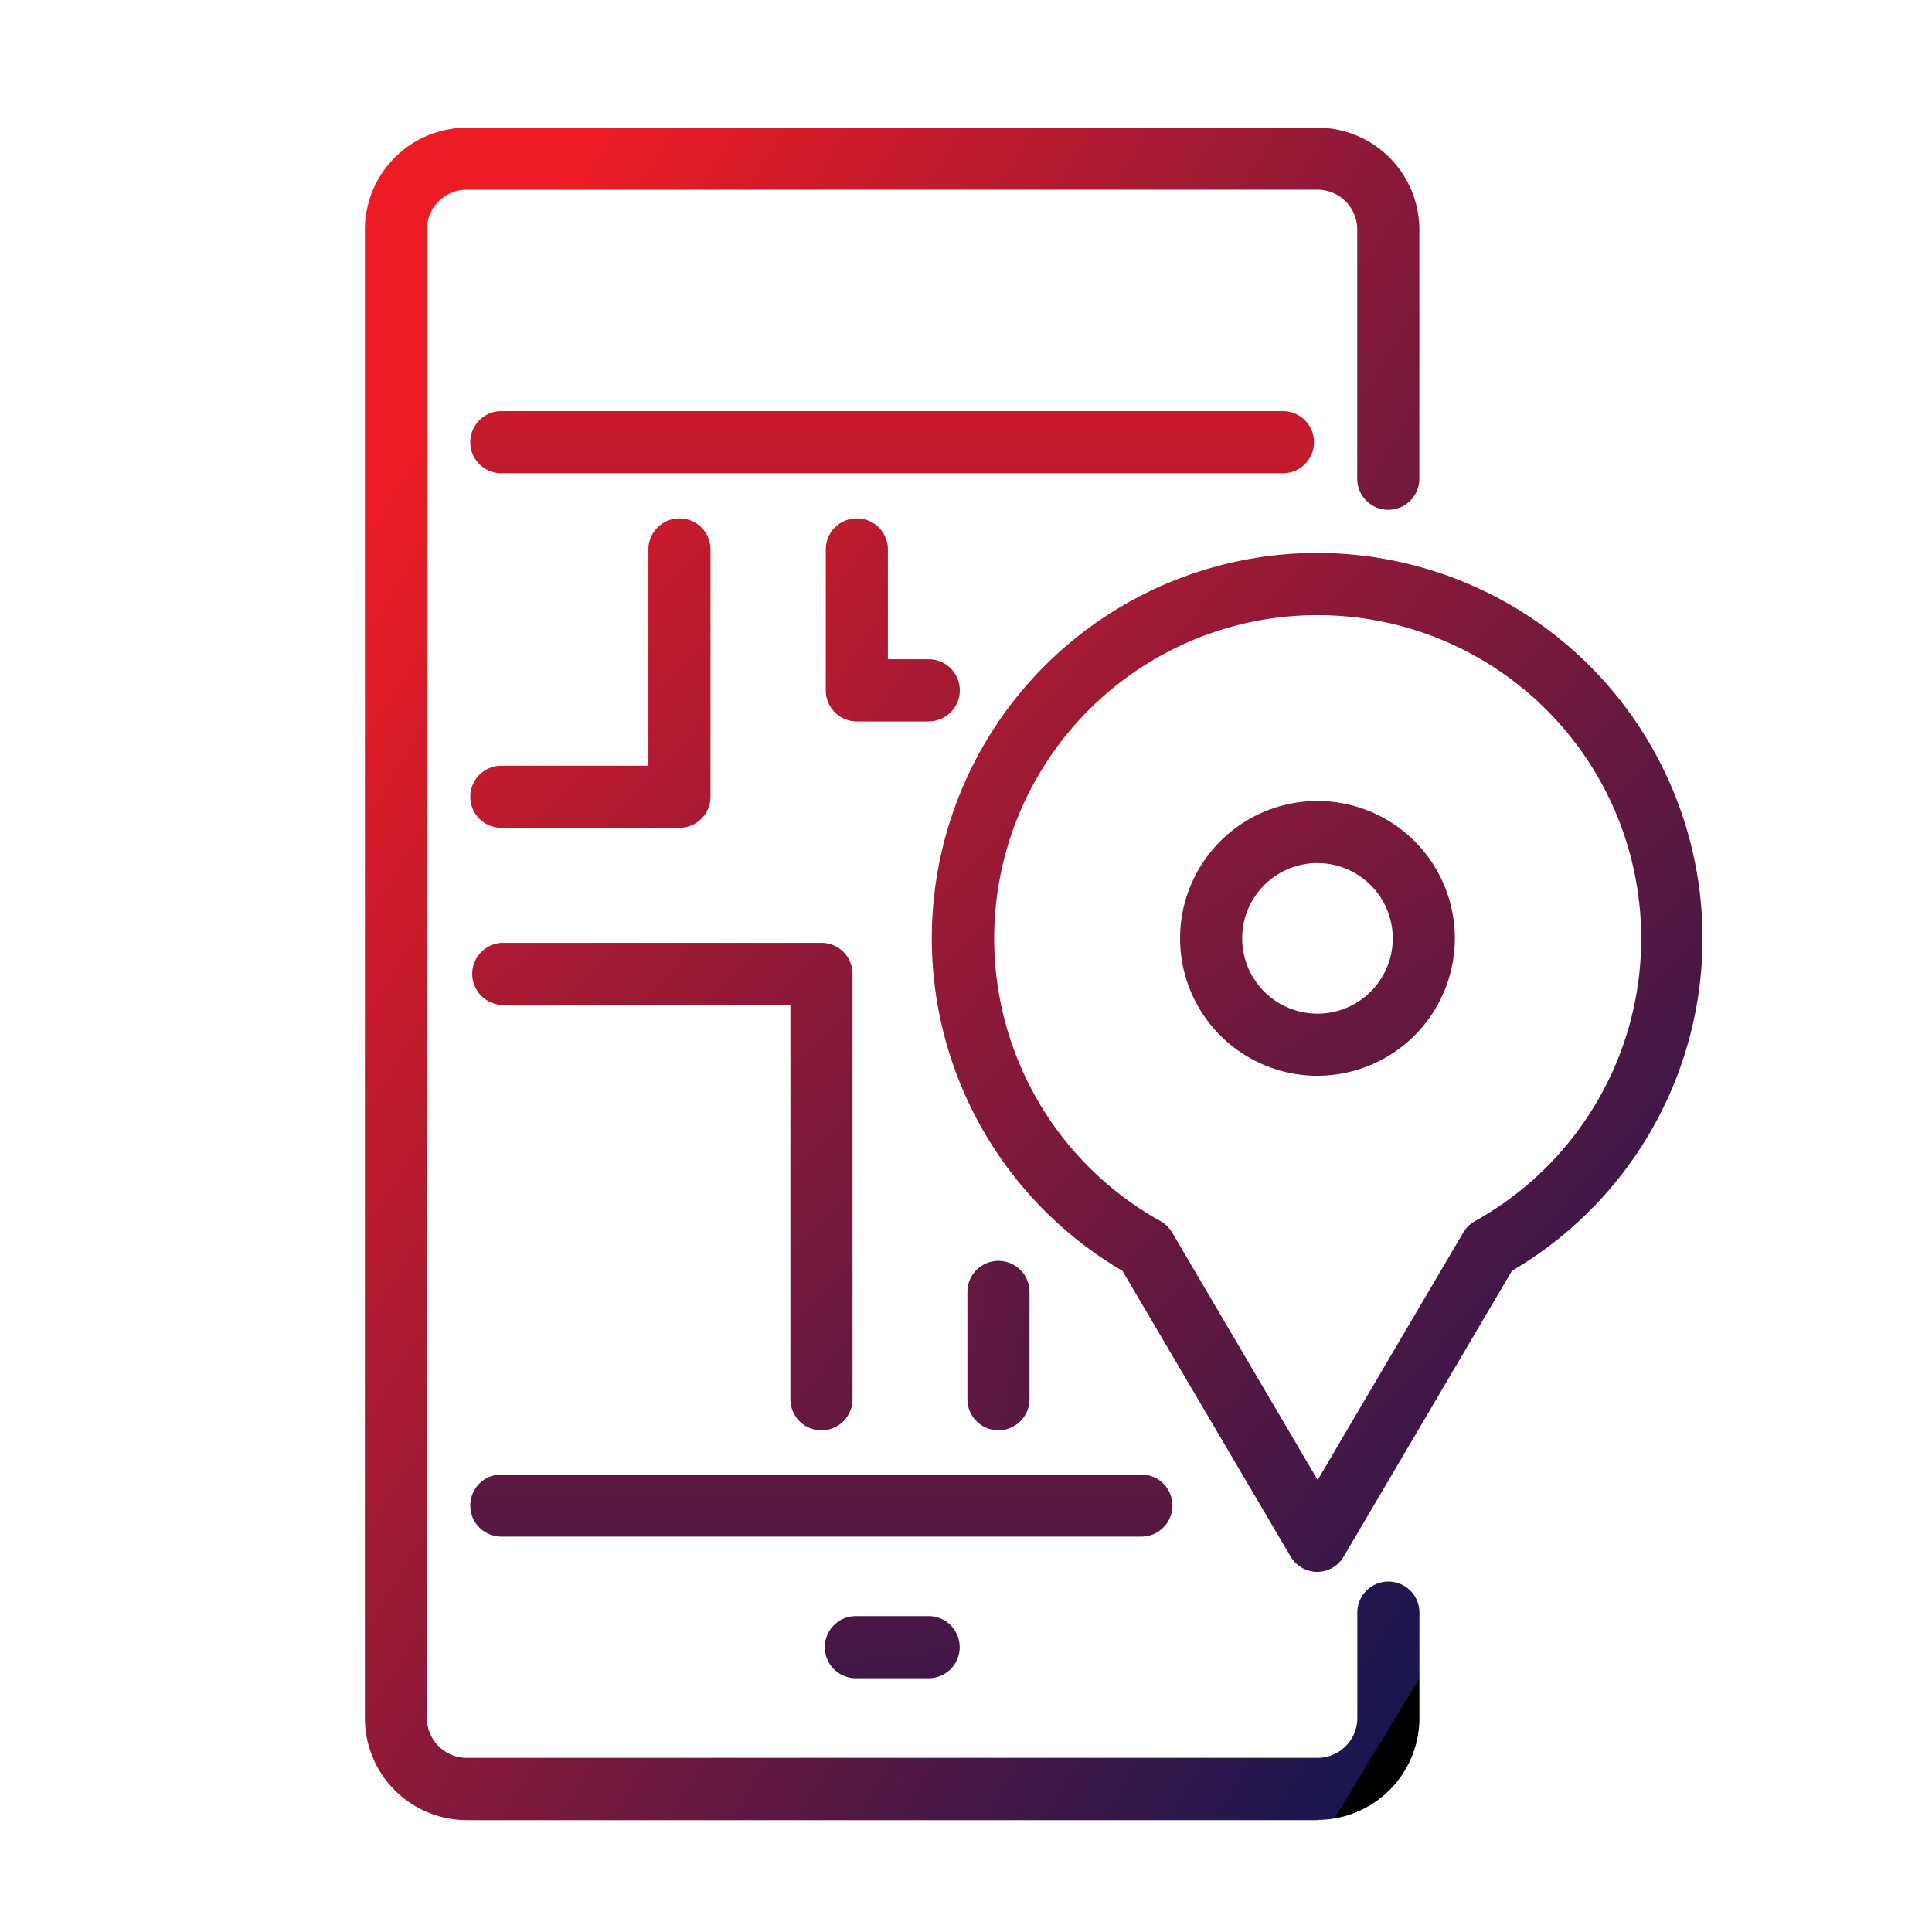 <svg xmlns="http://www.w3.org/2000/svg" xmlns:xlink="http://www.w3.org/1999/xlink" width="63" height="63" viewBox="0 0 63 63">
  <defs>
    <linearGradient id="linear-gradient" x1="0.102" y1="0.114" x2="0.966" y2="0.952" gradientUnits="objectBoundingBox">
      <stop offset="0" stop-color="#ed1c24"/>
      <stop offset="1" stop-color="#19164f"/>
      <stop offset="1"/>
    </linearGradient>
    <linearGradient id="linear-gradient-2" x1="0.289" y1="-3.956" x2="1.371" y2="18.872" xlink:href="#linear-gradient"/>
    <linearGradient id="linear-gradient-3" x1="-0.415" y1="-15.556" x2="0.886" y2="7.272" xlink:href="#linear-gradient"/>
    <linearGradient id="linear-gradient-4" x1="-4.961" y1="-17.688" x2="1.892" y2="5.14" xlink:href="#linear-gradient"/>
    <linearGradient id="linear-gradient-5" x1="-0.184" y1="-0.428" x2="0.997" y2="0.964" xlink:href="#linear-gradient"/>
    <linearGradient id="linear-gradient-6" x1="-1.42" y1="-2.489" x2="1.894" y2="2.671" xlink:href="#linear-gradient"/>
    <linearGradient id="linear-gradient-7" x1="-0.314" y1="-0.476" x2="3.494" y2="4.093" xlink:href="#linear-gradient"/>
    <linearGradient id="linear-gradient-8" x1="-0.424" y1="-1.061" x2="1.965" y2="1.848" xlink:href="#linear-gradient"/>
    <linearGradient id="linear-gradient-9" x1="-1.634" y1="-1.393" x2="5.219" y2="5.558" xlink:href="#linear-gradient"/>
    <linearGradient id="linear-gradient-10" x1="-9.48" y1="-5.229" x2="5.184" y2="3.189" xlink:href="#linear-gradient"/>
  </defs>
  <g id="Group_59" data-name="Group 59" transform="translate(-1412 -3884)">
    <rect id="Rectangle_57" data-name="Rectangle 57" width="63" height="63" transform="translate(1412 3884)" fill="none"/>
    <g id="Layer_1" data-name="Layer 1" transform="translate(1426.899 3882.163)">
      <g id="Group_44" data-name="Group 44" transform="translate(-3 6)">
        <g id="Group_43" data-name="Group 43">
          <g id="Group_41" data-name="Group 41">
            <path id="Path_58" data-name="Path 58" d="M31.062,55.189H3.322A3.326,3.326,0,0,1,0,51.867V3.322A3.326,3.326,0,0,1,3.322,0h27.74a3.326,3.326,0,0,1,3.322,3.322v8.094a1.013,1.013,0,1,1-2.025,0V3.322a1.3,1.3,0,0,0-1.3-1.3H3.322a1.3,1.3,0,0,0-1.3,1.3V51.859a1.3,1.3,0,0,0,1.3,1.3h27.74a1.3,1.3,0,0,0,1.3-1.3V48.391a1.013,1.013,0,0,1,2.025,0v3.468a3.326,3.326,0,0,1-3.322,3.322Z" fill="url(#linear-gradient)"/>
            <path id="Path_59" data-name="Path 59" d="M30.716,13.435H5.293a1.013,1.013,0,1,1,0-2.025H30.716a1.013,1.013,0,1,1,0,2.025Z" transform="translate(-0.812 -2.166)" fill="url(#linear-gradient-2)"/>
            <path id="Path_60" data-name="Path 60" d="M26.1,56.235H5.293a1.013,1.013,0,1,1,0-2.025H26.1a1.013,1.013,0,1,1,0,2.025Z" transform="translate(-0.812 -10.291)" fill="url(#linear-gradient-3)"/>
            <path id="Path_61" data-name="Path 61" d="M21.872,61.935H19.563a1.013,1.013,0,1,1,0-2.025h2.309a1.013,1.013,0,1,1,0,2.025Z" transform="translate(-3.521 -11.373)" fill="url(#linear-gradient-4)"/>
          </g>
          <g id="Group_42" data-name="Group 42" transform="translate(18.488 13.862)">
            <path id="Path_62" data-name="Path 62" d="M35.394,50.343a1.013,1.013,0,0,1-.875-.5l-5.485-9.317a12.566,12.566,0,1,1,12.7,0l-5.485,9.317a1.011,1.011,0,0,1-.875.5Zm0-31.2a10.544,10.544,0,0,0-5.12,19.76,1.05,1.05,0,0,1,.381.373L35.4,47.346l4.748-8.069a.991.991,0,0,1,.381-.373,10.544,10.544,0,0,0-5.12-19.76Z" transform="translate(-22.82 -17.11)" fill="url(#linear-gradient-5)"/>
            <path id="Path_63" data-name="Path 63" d="M37.29,36.06a4.48,4.48,0,1,1,4.48-4.48A4.485,4.485,0,0,1,37.29,36.06Zm0-6.935a2.455,2.455,0,1,0,2.455,2.455A2.458,2.458,0,0,0,37.29,29.125Z" transform="translate(-24.716 -19.006)" fill="url(#linear-gradient-6)"/>
          </g>
        </g>
        <path id="Path_64" data-name="Path 64" d="M11.069,25.809H5.293a1.013,1.013,0,1,1,0-2.025h4.764V16.7a1.013,1.013,0,0,1,2.025,0V24.8A1.013,1.013,0,0,1,11.069,25.809Z" transform="translate(-0.812 -2.978)" fill="url(#linear-gradient-7)"/>
        <path id="Path_65" data-name="Path 65" d="M15.7,48.706a1.013,1.013,0,0,1-1.013-1.013V34.835H5.293a1.013,1.013,0,0,1,0-2.025H15.7a1.013,1.013,0,0,1,1.013,1.013v13.87A1.013,1.013,0,0,1,15.7,48.706Z" transform="translate(-0.812 -6.228)" fill="url(#linear-gradient-8)"/>
        <path id="Path_66" data-name="Path 66" d="M21.872,22.341H19.563a1.013,1.013,0,0,1-1.013-1.013V16.7a1.013,1.013,0,0,1,2.025,0v3.613h1.3a1.013,1.013,0,1,1,0,2.025Z" transform="translate(-3.521 -2.978)" fill="url(#linear-gradient-9)"/>
        <path id="Path_67" data-name="Path 67" d="M25.263,51.143A1.013,1.013,0,0,1,24.25,50.13V46.663a1.013,1.013,0,1,1,2.025,0V50.13A1.013,1.013,0,0,1,25.263,51.143Z" transform="translate(-4.603 -8.666)" fill="url(#linear-gradient-10)"/>
      </g>
    </g>
  </g>
</svg>
